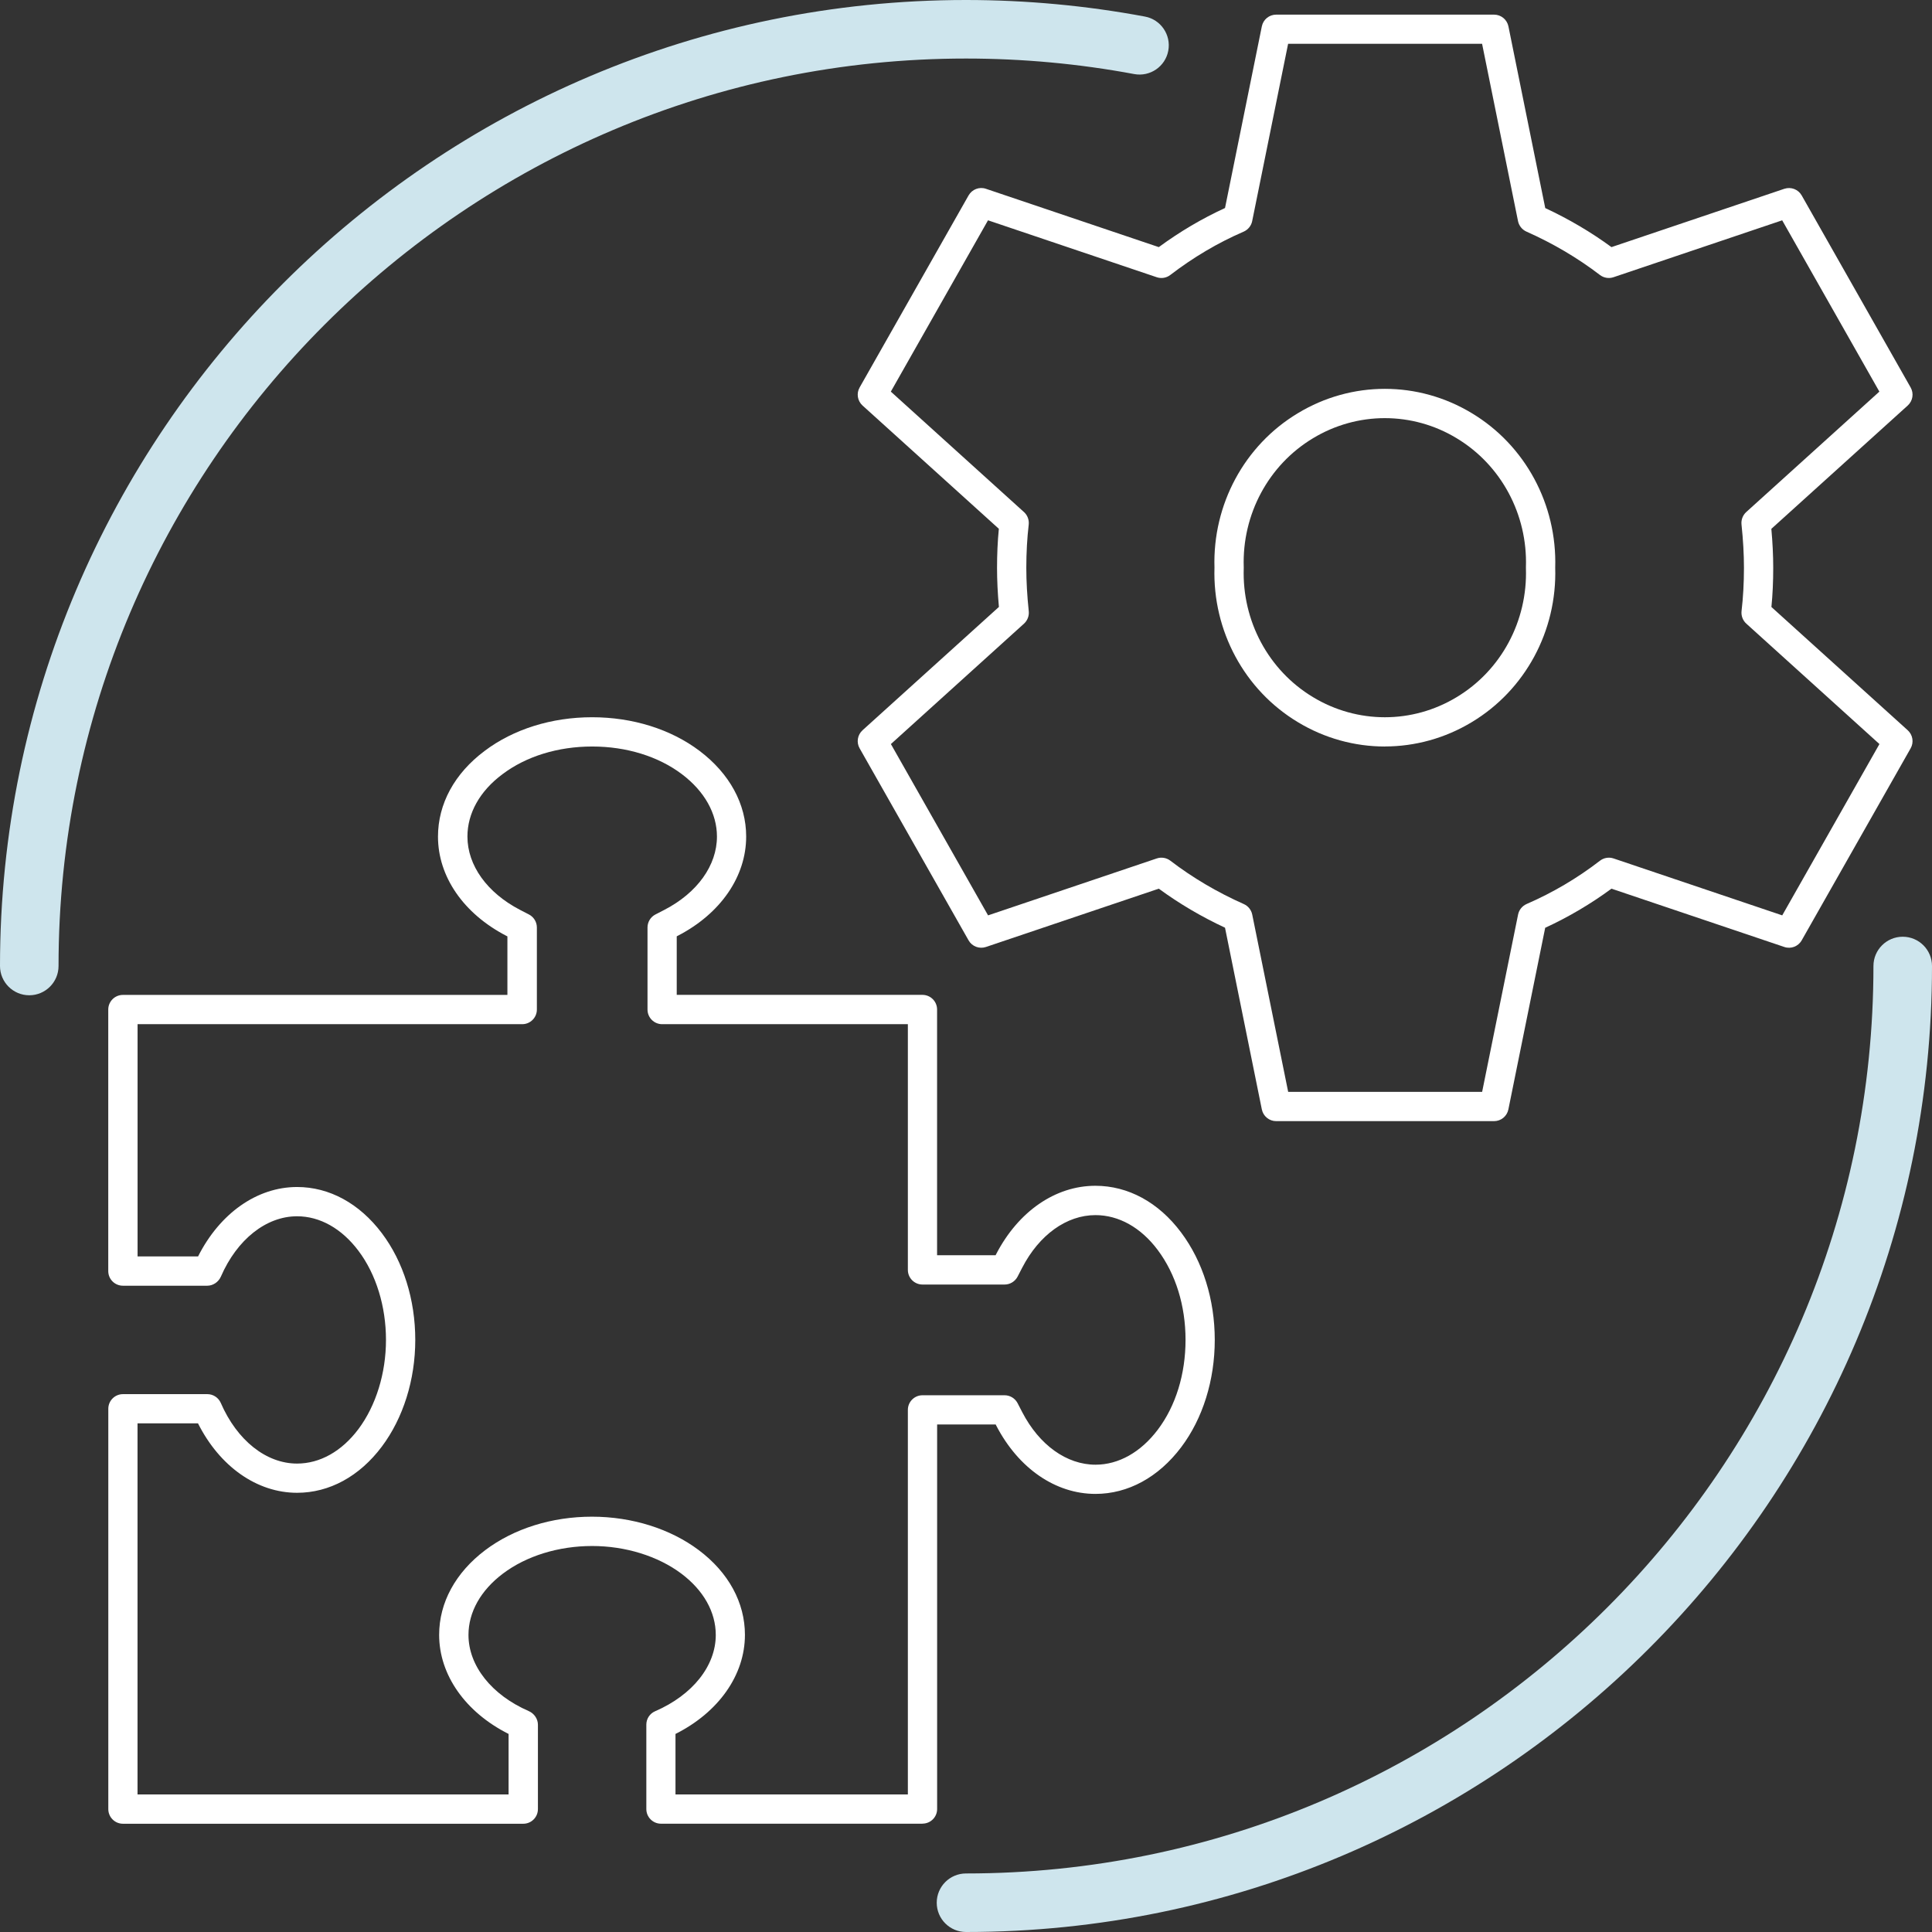 <svg width="120" height="120" viewBox="0 0 120 120" fill="none" xmlns="http://www.w3.org/2000/svg">
<rect x="0" y="0" width="120" height="120" fill="#333333" stroke="none"/>
<g clip-path="url(#clip0_1234_2320)">
<path d="M57.298 113.273H41.054C40.553 113.273 40.145 112.865 40.145 112.364V107.12C40.145 106.756 40.36 106.429 40.694 106.287C43.026 105.276 44.458 103.465 44.458 101.549C44.458 100.127 43.698 98.775 42.316 97.738C40.865 96.651 38.847 96.025 36.778 96.025C34.709 96.025 32.706 96.633 31.24 97.738C29.858 98.778 29.098 100.131 29.098 101.549C29.098 103.465 30.535 105.276 32.844 106.28C33.175 106.425 33.411 106.76 33.411 107.124V112.367C33.411 112.869 33.004 113.276 32.502 113.276H7.636C7.135 113.276 6.727 112.869 6.727 112.367V87.502C6.727 87 7.135 86.593 7.636 86.593H12.88C13.24 86.593 13.567 86.807 13.713 87.138C14.724 89.469 16.535 90.905 18.451 90.905C19.873 90.905 21.226 90.145 22.262 88.764C23.349 87.313 23.974 85.294 23.974 83.225C23.974 81.156 23.367 79.153 22.262 77.687C21.222 76.305 19.869 75.545 18.451 75.545C16.535 75.545 14.724 76.982 13.72 79.291C13.575 79.622 13.24 79.858 12.876 79.858H7.633C7.131 79.858 6.724 79.451 6.724 78.949V62.705C6.724 62.204 7.131 61.796 7.633 61.796H31.516V58.16L31.444 58.124C28.789 56.745 27.204 54.444 27.204 51.964C27.204 49.927 28.233 48.036 30.102 46.64C31.884 45.294 34.255 44.549 36.775 44.549C39.294 44.549 41.662 45.291 43.447 46.636C45.316 48.047 46.346 49.938 46.346 51.96C46.346 54.44 44.76 56.745 42.105 58.12L42.033 58.156V61.793H57.294C57.796 61.793 58.204 62.2 58.204 62.702V77.964H61.84L61.876 77.891C63.255 75.236 65.556 73.651 68.036 73.651C70.073 73.651 71.964 74.68 73.36 76.549C74.709 78.349 75.451 80.72 75.451 83.222C75.451 85.724 74.709 88.109 73.364 89.891C71.953 91.76 70.062 92.789 68.04 92.789C65.56 92.789 63.258 91.204 61.88 88.549L61.844 88.476H58.207V112.36C58.207 112.862 57.8 113.269 57.298 113.269V113.273ZM41.964 111.455H56.389V87.571C56.389 87.069 56.796 86.662 57.298 86.662H62.396C62.734 86.662 63.047 86.851 63.204 87.153L63.495 87.716C64.553 89.756 66.254 90.975 68.044 90.975C69.48 90.975 70.858 90.2 71.916 88.796C73.025 87.327 73.636 85.349 73.636 83.222C73.636 81.094 73.022 79.127 71.909 77.64C70.862 76.24 69.487 75.473 68.04 75.473C66.251 75.473 64.553 76.691 63.495 78.731L63.204 79.294C63.047 79.596 62.734 79.785 62.396 79.785H57.298C56.796 79.785 56.389 79.378 56.389 78.876V63.614H41.127C40.626 63.614 40.218 63.207 40.218 62.705V57.607C40.218 57.269 40.407 56.956 40.709 56.8L41.273 56.509C43.313 55.451 44.531 53.749 44.531 51.96C44.531 50.524 43.756 49.145 42.356 48.087C40.887 46.978 38.909 46.367 36.782 46.367C34.654 46.367 32.676 46.978 31.204 48.091C29.8 49.138 29.033 50.513 29.033 51.96C29.033 53.749 30.251 55.447 32.291 56.509L32.855 56.8C33.156 56.956 33.346 57.269 33.346 57.607V62.705C33.346 63.207 32.938 63.614 32.436 63.614H8.545V78.04H12.302C13.655 75.36 15.964 73.727 18.451 73.727C20.454 73.727 22.324 74.745 23.716 76.593C25.055 78.371 25.793 80.727 25.793 83.222C25.793 85.716 25.036 88.091 23.716 89.851C22.327 91.702 20.458 92.72 18.451 92.72C15.956 92.72 13.644 91.084 12.298 88.407H8.542V111.455H31.589V107.698C28.909 106.349 27.276 104.036 27.276 101.545C27.276 99.542 28.294 97.673 30.142 96.28C31.92 94.942 34.276 94.204 36.771 94.204C39.266 94.204 41.64 94.96 43.4 96.28C45.251 97.669 46.269 99.538 46.269 101.545C46.269 104.04 44.633 106.353 41.956 107.698V111.455H41.964Z" fill="white"/>
<path d="M92.8 69.636H79.266C78.833 69.636 78.462 69.331 78.375 68.909L76.088 57.622C74.622 56.938 73.244 56.127 71.975 55.197L61.24 58.818C60.826 58.956 60.375 58.785 60.16 58.407L53.393 46.48C53.182 46.109 53.258 45.644 53.575 45.356L62.044 37.698C61.968 36.847 61.928 36.051 61.928 35.273C61.928 34.429 61.964 33.615 62.04 32.844L53.575 25.189C53.258 24.902 53.182 24.436 53.393 24.066L60.16 12.138C60.375 11.76 60.829 11.585 61.24 11.727L71.975 15.349C73.28 14.389 74.662 13.575 76.088 12.92L78.375 1.636C78.462 1.211 78.833 0.909 79.266 0.909H92.8C93.233 0.909 93.604 1.215 93.691 1.636L95.978 12.924C97.444 13.607 98.822 14.418 100.091 15.349L110.826 11.727C111.24 11.589 111.691 11.76 111.906 12.138L118.673 24.066C118.884 24.436 118.808 24.902 118.491 25.189L110.022 32.847C110.098 33.698 110.138 34.495 110.138 35.273C110.138 36.117 110.102 36.931 110.026 37.702L118.491 45.356C118.808 45.644 118.884 46.109 118.673 46.48L111.906 58.407C111.691 58.785 111.237 58.96 110.826 58.818L100.091 55.197C98.804 56.145 97.422 56.96 95.975 57.626L93.688 68.909C93.6 69.335 93.229 69.636 92.797 69.636H92.8ZM80.011 67.818H92.058L94.291 56.804C94.349 56.513 94.549 56.269 94.822 56.149C96.44 55.447 97.971 54.545 99.375 53.462C99.615 53.276 99.935 53.222 100.222 53.32L110.698 56.855L116.735 46.215L108.466 38.735C108.248 38.538 108.138 38.244 108.171 37.953C108.269 37.117 108.32 36.215 108.32 35.269C108.32 34.418 108.269 33.538 108.168 32.575C108.138 32.287 108.248 32 108.462 31.804L116.731 24.324L110.695 13.684L100.218 17.218C99.931 17.317 99.615 17.262 99.375 17.08C97.993 16.022 96.459 15.117 94.811 14.386C94.542 14.265 94.346 14.022 94.287 13.735L92.055 2.72H80.007L77.775 13.735C77.717 14.025 77.517 14.269 77.244 14.389C75.651 15.076 74.12 15.982 72.688 17.08C72.448 17.265 72.131 17.317 71.844 17.218L61.367 13.684L55.331 24.324L63.6 31.804C63.819 32 63.928 32.295 63.895 32.586C63.797 33.422 63.746 34.324 63.746 35.269C63.746 36.12 63.797 37 63.898 37.964C63.928 38.251 63.819 38.538 63.604 38.735L55.335 46.215L61.371 56.855L71.847 53.32C72.135 53.222 72.451 53.276 72.691 53.458C74.073 54.517 75.608 55.422 77.255 56.153C77.524 56.273 77.72 56.517 77.778 56.804L80.011 67.818Z" fill="white"/>
<path d="M86.015 46.367C84.146 46.367 82.276 45.862 80.607 44.851C77.295 42.858 75.313 39.182 75.433 35.258C75.313 31.335 77.295 27.658 80.611 25.666C83.946 23.647 88.087 23.647 91.422 25.666C94.735 27.658 96.716 31.335 96.597 35.258C96.716 39.182 94.735 42.858 91.418 44.851C89.753 45.858 87.884 46.364 86.015 46.364V46.367ZM86.015 25.971C84.469 25.971 82.927 26.389 81.549 27.222C78.786 28.884 77.142 31.953 77.251 35.229C77.251 35.251 77.251 35.269 77.251 35.291C77.142 38.567 78.789 41.636 81.549 43.298C84.306 44.967 87.727 44.967 90.48 43.298C93.244 41.636 94.887 38.567 94.778 35.291C94.778 35.269 94.778 35.251 94.778 35.229C94.887 31.953 93.24 28.884 90.48 27.222C89.102 26.386 87.556 25.971 86.011 25.971H86.015Z" fill="white"/>
<path d="M70.444 4.6C71.429 4.785 72.382 4.135 72.564 3.149C72.749 2.164 72.098 1.211 71.113 1.029C67.473 0.349 63.734 0 60 0C26.916 0 0 26.916 0 60C0 61.004 0.815 61.818 1.818 61.818C2.822 61.818 3.636 61.004 3.636 60C3.636 28.92 28.92 3.636 60 3.636C63.509 3.636 67.022 3.96 70.444 4.6Z" fill="#CEE5ED"/>
<path d="M118.182 58.182C117.178 58.182 116.363 58.996 116.363 60C116.363 91.08 91.08 116.364 60 116.364C58.996 116.364 58.182 117.178 58.182 118.182C58.182 119.186 58.996 120 60 120C93.084 120 120 93.084 120 60C120 58.996 119.185 58.182 118.182 58.182Z" fill="#CEE5ED"/>
</g>
<defs>
<clipPath id="clip0_1234_2320">
<rect width="120" height="120" fill="white"/>
</clipPath>
</defs>
</svg>
